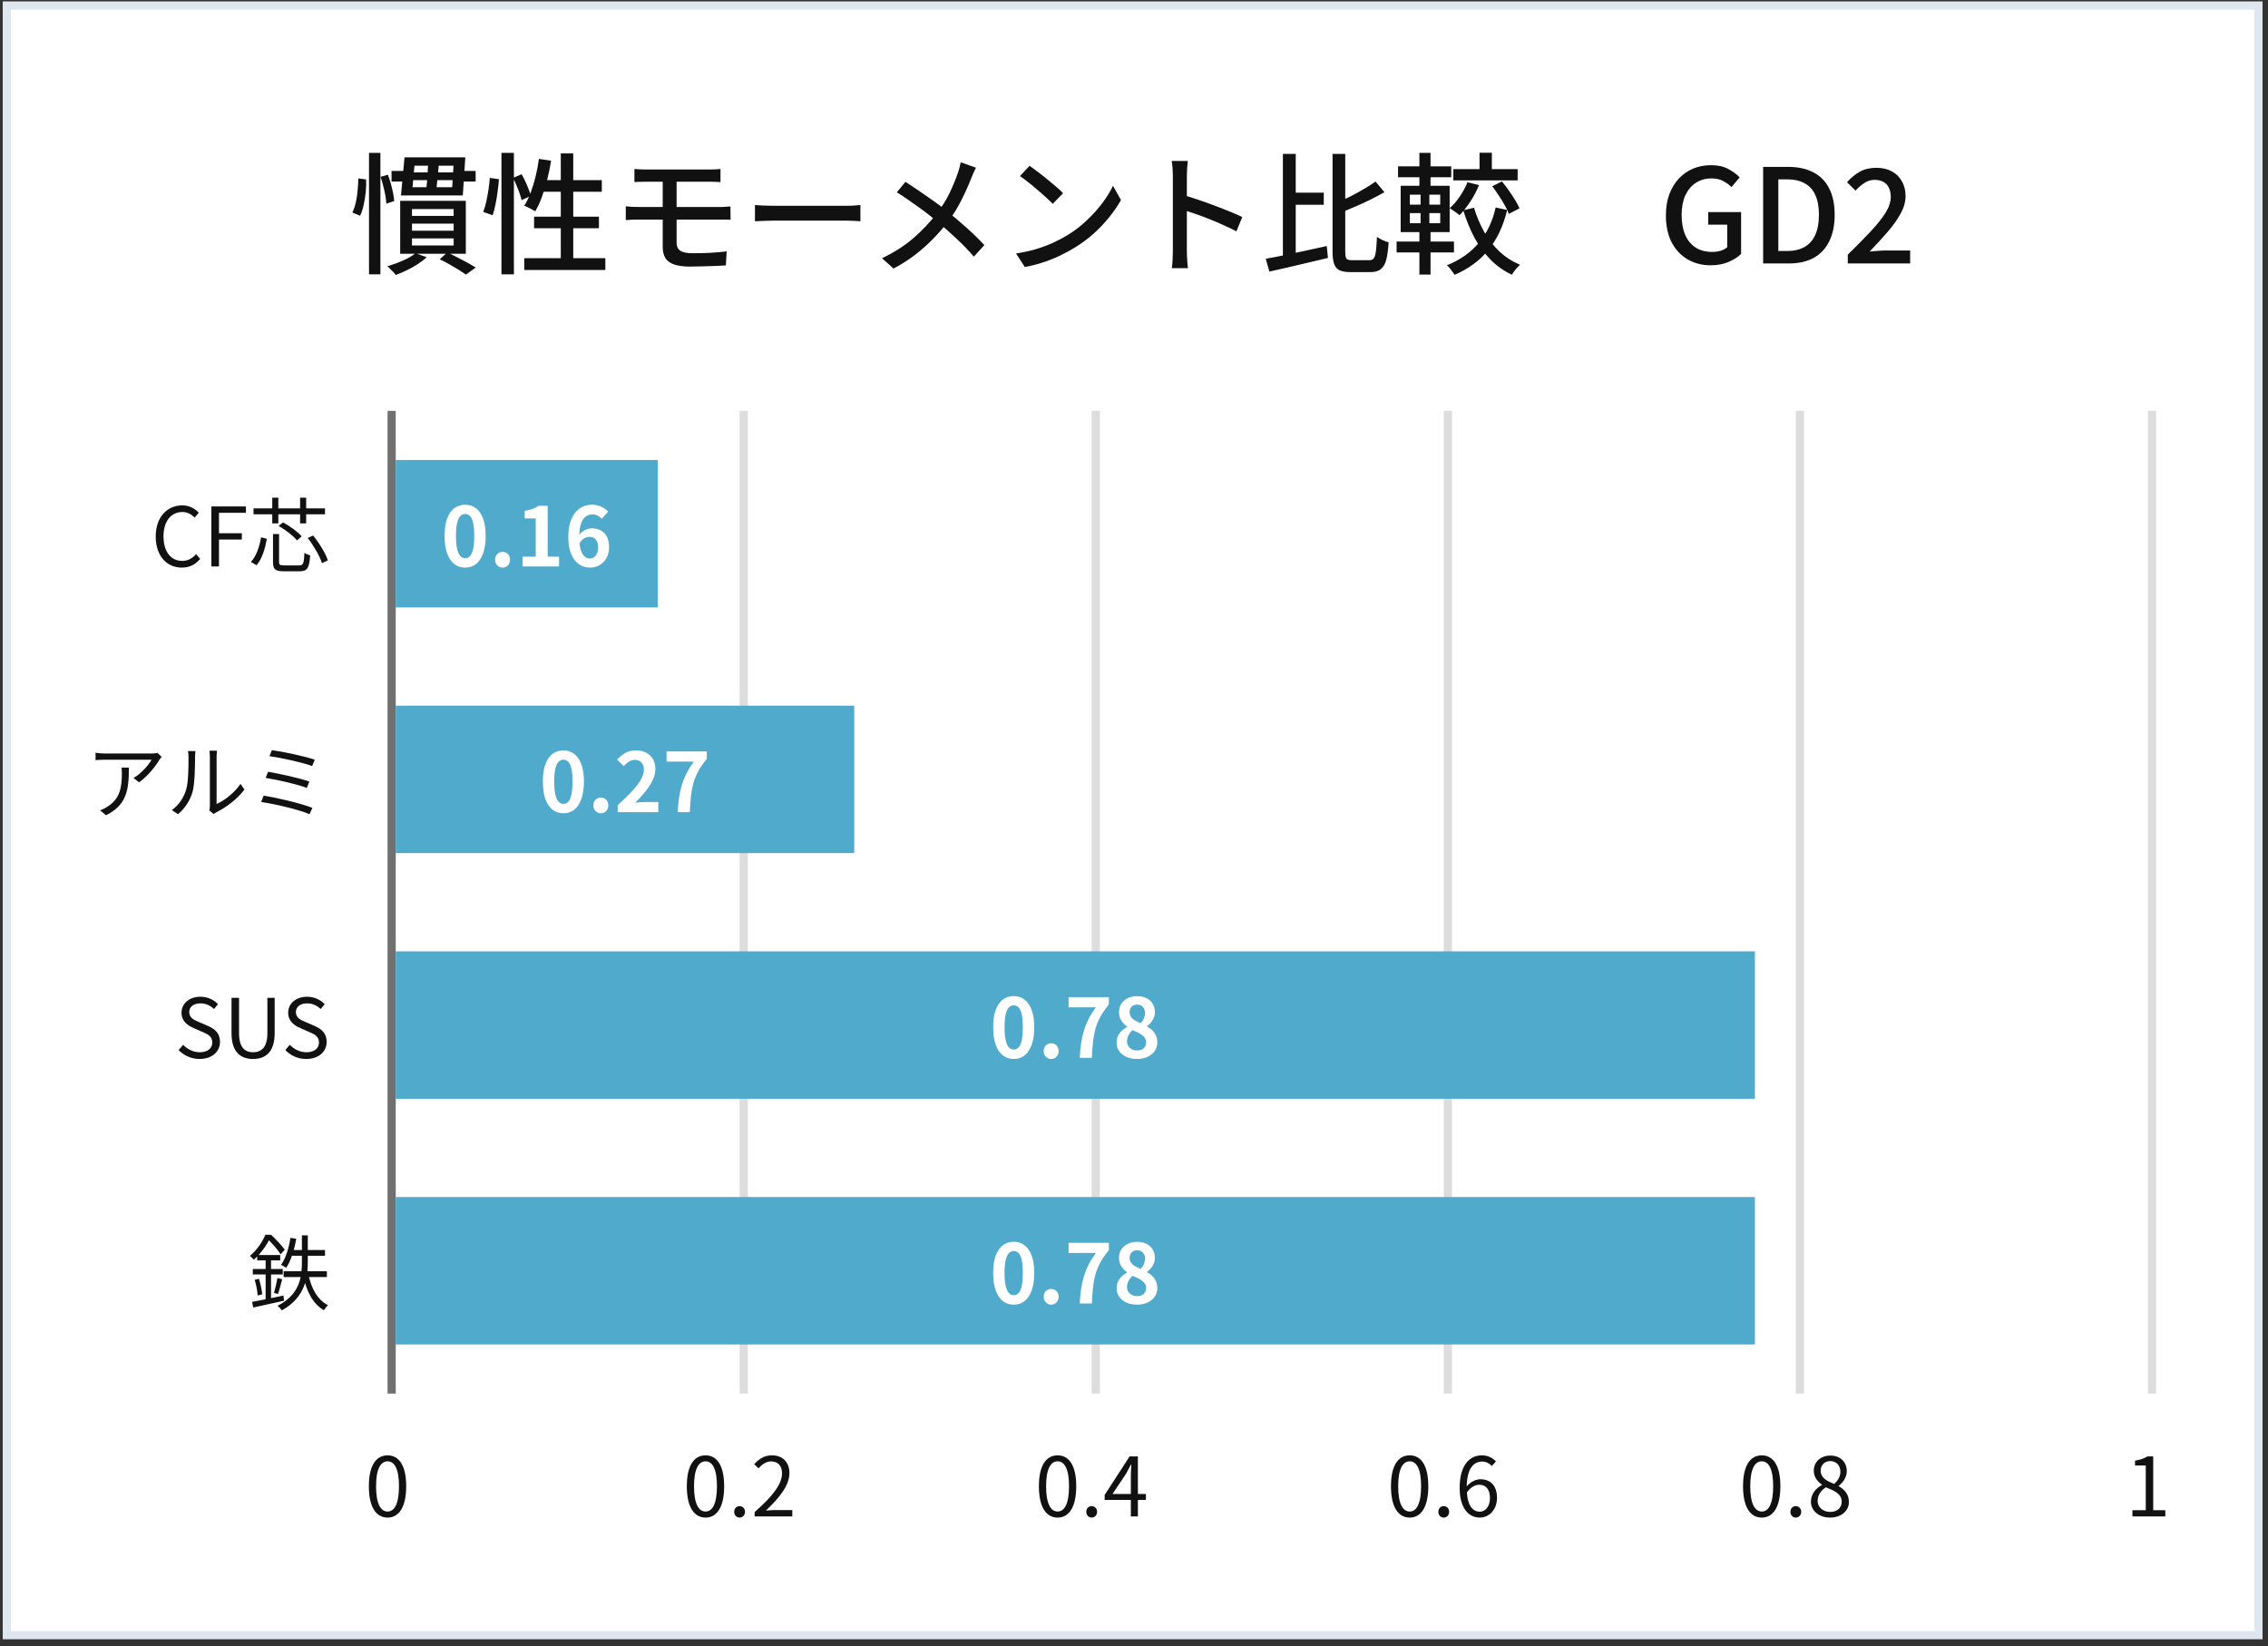 <svg width="277" height="201" viewBox="0 0 277 201" fill="none" xmlns="http://www.w3.org/2000/svg">
<rect x="0" y="0" width="277" height="201" fill="#333333" stroke="none"/>
<rect x="0.833" y="0.67" width="275" height="199" fill="white" stroke="#DEE6EF"/>
<path d="M260.44 185.17V184.41H262.07V178.95H260.76V178.36C261.42 178.25 261.89 178.08 262.28 177.84H262.98V184.41H264.46V185.17H260.44Z" fill="#111111"/>
<line x1="133.833" y1="50.17" x2="133.833" y2="170.17" stroke="#DDDDDD"/>
<path d="M215.175 185.31C213.775 185.31 212.885 184.04 212.885 181.48C212.885 178.94 213.775 177.71 215.175 177.71C216.555 177.71 217.445 178.94 217.445 181.48C217.445 184.04 216.555 185.31 215.175 185.31ZM215.175 184.57C216.005 184.57 216.565 183.64 216.565 181.48C216.565 179.35 216.005 178.44 215.175 178.44C214.335 178.44 213.765 179.35 213.765 181.48C213.765 183.64 214.335 184.57 215.175 184.57ZM219.321 185.31C218.961 185.31 218.671 185.02 218.671 184.61C218.671 184.19 218.961 183.91 219.321 183.91C219.691 183.91 219.991 184.19 219.991 184.61C219.991 185.02 219.691 185.31 219.321 185.31ZM223.515 185.31C222.165 185.31 221.175 184.49 221.175 183.36C221.175 182.37 221.855 181.69 222.525 181.33V181.29C221.985 180.92 221.525 180.36 221.525 179.59C221.525 178.48 222.395 177.74 223.545 177.74C224.795 177.74 225.555 178.54 225.555 179.66C225.555 180.44 225.015 181.09 224.575 181.43V181.48C225.215 181.85 225.815 182.41 225.815 183.41C225.815 184.48 224.885 185.31 223.515 185.31ZM224.015 181.2C224.515 180.76 224.775 180.26 224.775 179.71C224.775 178.99 224.315 178.41 223.525 178.41C222.855 178.41 222.365 178.89 222.365 179.59C222.365 180.47 223.155 180.86 224.015 181.2ZM223.535 184.62C224.375 184.62 224.935 184.11 224.935 183.38C224.935 182.4 224.035 182.03 223.005 181.61C222.405 181.99 221.995 182.57 221.995 183.27C221.995 184.05 222.655 184.62 223.535 184.62Z" fill="#111111"/>
<line x1="219.833" y1="50.17" x2="219.833" y2="170.17" stroke="#DDDDDD"/>
<path d="M172.175 185.31C170.775 185.31 169.885 184.04 169.885 181.48C169.885 178.94 170.775 177.71 172.175 177.71C173.555 177.71 174.445 178.94 174.445 181.48C174.445 184.04 173.555 185.31 172.175 185.31ZM172.175 184.57C173.005 184.57 173.565 183.64 173.565 181.48C173.565 179.35 173.005 178.44 172.175 178.44C171.335 178.44 170.765 179.35 170.765 181.48C170.765 183.64 171.335 184.57 172.175 184.57ZM176.321 185.31C175.961 185.31 175.671 185.02 175.671 184.61C175.671 184.19 175.961 183.91 176.321 183.91C176.691 183.91 176.991 184.19 176.991 184.61C176.991 185.02 176.691 185.31 176.321 185.31ZM180.735 185.31C179.325 185.31 178.275 184.1 178.275 181.68C178.275 178.81 179.565 177.71 180.985 177.71C181.745 177.71 182.305 178.03 182.705 178.46L182.195 179.02C181.915 178.68 181.465 178.47 181.025 178.47C179.995 178.47 179.135 179.28 179.135 181.68C179.135 183.56 179.705 184.59 180.735 184.59C181.435 184.59 181.975 183.92 181.975 182.93C181.975 181.93 181.535 181.3 180.655 181.3C180.185 181.3 179.595 181.58 179.105 182.31L179.075 181.58C179.525 180.99 180.205 180.63 180.795 180.63C182.035 180.63 182.835 181.39 182.835 182.93C182.835 184.35 181.865 185.31 180.735 185.31Z" fill="#111111"/>
<line x1="176.833" y1="50.17" x2="176.833" y2="170.17" stroke="#DDDDDD"/>
<path d="M129.175 185.31C127.775 185.31 126.885 184.04 126.885 181.48C126.885 178.94 127.775 177.71 129.175 177.71C130.555 177.71 131.445 178.94 131.445 181.48C131.445 184.04 130.555 185.31 129.175 185.31ZM129.175 184.57C130.005 184.57 130.565 183.64 130.565 181.48C130.565 179.35 130.005 178.44 129.175 178.44C128.335 178.44 127.765 179.35 127.765 181.48C127.765 183.64 128.335 184.57 129.175 184.57ZM133.321 185.31C132.961 185.31 132.671 185.02 132.671 184.61C132.671 184.19 132.961 183.91 133.321 183.91C133.691 183.91 133.991 184.19 133.991 184.61C133.991 185.02 133.691 185.31 133.321 185.31ZM138.115 185.17V180.18C138.115 179.81 138.145 179.22 138.175 178.84H138.125C137.945 179.2 137.745 179.57 137.545 179.93L135.875 182.43H139.955V183.15H134.915V182.55L137.965 177.84H138.975V185.17H138.115Z" fill="#111111"/>
<line x1="262.833" y1="50.17" x2="262.833" y2="170.17" stroke="#DDDDDD"/>
<path d="M86.174 185.31C84.775 185.31 83.885 184.04 83.885 181.48C83.885 178.94 84.775 177.71 86.174 177.71C87.555 177.71 88.445 178.94 88.445 181.48C88.445 184.04 87.555 185.31 86.174 185.31ZM86.174 184.57C87.004 184.57 87.564 183.64 87.564 181.48C87.564 179.35 87.004 178.44 86.174 178.44C85.335 178.44 84.764 179.35 84.764 181.48C84.764 183.64 85.335 184.57 86.174 184.57ZM90.321 185.31C89.961 185.31 89.671 185.02 89.671 184.61C89.671 184.19 89.961 183.91 90.321 183.91C90.691 183.91 90.991 184.19 90.991 184.61C90.991 185.02 90.691 185.31 90.321 185.31ZM92.165 185.17V184.64C94.465 182.63 95.515 181.16 95.515 179.91C95.515 179.07 95.085 178.45 94.175 178.45C93.575 178.45 93.055 178.82 92.645 179.3L92.115 178.79C92.715 178.14 93.355 177.71 94.285 177.71C95.595 177.71 96.415 178.56 96.415 179.87C96.415 181.34 95.265 182.83 93.535 184.46C93.925 184.42 94.365 184.39 94.735 184.39H96.765V185.17H92.165Z" fill="#111111"/>
<line x1="90.833" y1="50.17" x2="90.833" y2="170.17" stroke="#DDDDDD"/>
<path d="M47.34 185.31C45.94 185.31 45.05 184.04 45.05 181.48C45.05 178.94 45.94 177.71 47.34 177.71C48.72 177.71 49.61 178.94 49.61 181.48C49.61 184.04 48.72 185.31 47.34 185.31ZM47.34 184.57C48.17 184.57 48.73 183.64 48.73 181.48C48.73 179.35 48.17 178.44 47.34 178.44C46.5 178.44 45.93 179.35 45.93 181.48C45.93 183.64 46.5 184.57 47.34 184.57Z" fill="#111111"/>
<line x1="47.833" y1="50.17" x2="47.833" y2="170.17" stroke="#707070"/>
<rect width="166" height="18" transform="translate(48.333 146.17)" fill="#4FAACC"/>
<path d="M123.809 159.31C123.309 159.31 122.869 159.167 122.489 158.88C122.116 158.587 121.823 158.153 121.609 157.58C121.403 157 121.299 156.283 121.299 155.43C121.299 154.583 121.403 153.88 121.609 153.32C121.823 152.753 122.116 152.33 122.489 152.05C122.869 151.77 123.309 151.63 123.809 151.63C124.316 151.63 124.756 151.773 125.129 152.06C125.503 152.34 125.793 152.76 125.999 153.32C126.213 153.88 126.319 154.583 126.319 155.43C126.319 156.283 126.213 157 125.999 157.58C125.793 158.153 125.503 158.587 125.129 158.88C124.756 159.167 124.316 159.31 123.809 159.31ZM123.809 158.16C124.029 158.16 124.223 158.077 124.389 157.91C124.556 157.743 124.686 157.463 124.779 157.07C124.873 156.67 124.919 156.123 124.919 155.43C124.919 154.743 124.873 154.207 124.779 153.82C124.686 153.427 124.556 153.153 124.389 153C124.223 152.84 124.029 152.76 123.809 152.76C123.603 152.76 123.413 152.84 123.239 153C123.073 153.153 122.939 153.427 122.839 153.82C122.739 154.207 122.689 154.743 122.689 155.43C122.689 156.123 122.739 156.67 122.839 157.07C122.939 157.463 123.073 157.743 123.239 157.91C123.413 158.077 123.603 158.16 123.809 158.16ZM128.388 159.31C128.121 159.31 127.901 159.217 127.728 159.03C127.554 158.843 127.468 158.617 127.468 158.35C127.468 158.07 127.554 157.84 127.728 157.66C127.901 157.48 128.121 157.39 128.388 157.39C128.648 157.39 128.864 157.48 129.038 157.66C129.211 157.84 129.298 158.07 129.298 158.35C129.298 158.617 129.211 158.843 129.038 159.03C128.864 159.217 128.648 159.31 128.388 159.31ZM131.87 159.17C131.903 158.53 131.96 157.94 132.04 157.4C132.12 156.853 132.233 156.34 132.38 155.86C132.526 155.373 132.716 154.897 132.95 154.43C133.19 153.963 133.486 153.487 133.84 153H130.51V151.76H135.43V152.66C135.003 153.18 134.656 153.68 134.39 154.16C134.13 154.64 133.93 155.127 133.79 155.62C133.656 156.113 133.556 156.647 133.49 157.22C133.43 157.793 133.383 158.443 133.35 159.17H131.87ZM138.858 159.31C138.385 159.31 137.962 159.227 137.588 159.06C137.215 158.893 136.918 158.66 136.698 158.36C136.485 158.06 136.378 157.717 136.378 157.33C136.378 157.01 136.435 156.73 136.548 156.49C136.668 156.243 136.825 156.03 137.018 155.85C137.212 155.67 137.422 155.52 137.648 155.4V155.35C137.368 155.15 137.135 154.907 136.948 154.62C136.762 154.327 136.668 153.987 136.668 153.6C136.668 153.2 136.765 152.853 136.958 152.56C137.152 152.267 137.415 152.04 137.748 151.88C138.088 151.72 138.472 151.64 138.898 151.64C139.338 151.64 139.718 151.723 140.038 151.89C140.358 152.05 140.605 152.277 140.778 152.57C140.958 152.863 141.048 153.21 141.048 153.61C141.048 153.85 141.002 154.077 140.908 154.29C140.822 154.503 140.705 154.697 140.558 154.87C140.418 155.037 140.265 155.18 140.098 155.3V155.35C140.332 155.47 140.542 155.62 140.728 155.8C140.915 155.98 141.065 156.197 141.178 156.45C141.292 156.697 141.348 156.99 141.348 157.33C141.348 157.703 141.242 158.04 141.028 158.34C140.822 158.64 140.532 158.877 140.158 159.05C139.785 159.223 139.352 159.31 138.858 159.31ZM139.318 154.94C139.498 154.747 139.632 154.547 139.718 154.34C139.805 154.133 139.848 153.92 139.848 153.7C139.848 153.5 139.808 153.323 139.728 153.17C139.655 153.01 139.545 152.887 139.398 152.8C139.252 152.713 139.075 152.67 138.868 152.67C138.615 152.67 138.402 152.75 138.228 152.91C138.055 153.07 137.968 153.3 137.968 153.6C137.968 153.827 138.025 154.023 138.138 154.19C138.258 154.35 138.422 154.49 138.628 154.61C138.835 154.723 139.065 154.833 139.318 154.94ZM138.888 158.27C139.102 158.27 139.288 158.233 139.448 158.16C139.615 158.08 139.745 157.967 139.838 157.82C139.932 157.667 139.978 157.487 139.978 157.28C139.978 157.087 139.935 156.92 139.848 156.78C139.768 156.633 139.655 156.507 139.508 156.4C139.362 156.287 139.188 156.183 138.988 156.09C138.788 155.997 138.568 155.897 138.328 155.79C138.128 155.957 137.965 156.16 137.838 156.4C137.712 156.633 137.648 156.89 137.648 157.17C137.648 157.39 137.702 157.583 137.808 157.75C137.922 157.91 138.072 158.037 138.258 158.13C138.445 158.223 138.655 158.27 138.888 158.27Z" fill="white"/>
<path d="M34.643 155.23H39.923V155.94H34.643V155.23ZM37.663 155.61C38.013 157.32 38.783 158.73 40.063 159.38C39.893 159.52 39.663 159.8 39.553 159.99C38.203 159.2 37.423 157.68 37.033 155.74L37.663 155.61ZM35.473 151.15L36.183 151.27C35.943 152.65 35.533 153.95 34.953 154.81C34.813 154.71 34.503 154.53 34.323 154.45C34.903 153.65 35.273 152.42 35.473 151.15ZM36.873 150.85H37.593V153.97C37.593 155.92 37.343 158.38 34.423 160.01C34.323 159.85 34.083 159.59 33.903 159.45C36.763 157.99 36.873 155.72 36.873 153.96V150.85ZM35.563 152.64H39.693V153.34H35.383L35.563 152.64ZM31.413 153.25H34.223V153.9H31.413V153.25ZM30.873 154.96H34.533V155.62H30.873V154.96ZM31.103 156.28L31.623 156.15C31.823 156.76 31.983 157.53 32.023 158.05L31.463 158.19C31.453 157.67 31.293 156.89 31.103 156.28ZM30.783 158.97C31.753 158.8 33.223 158.5 34.623 158.2L34.683 158.83C33.363 159.13 31.973 159.44 30.933 159.66L30.783 158.97ZM33.883 156.06L34.463 156.21C34.293 156.82 34.123 157.54 33.953 158.01L33.463 157.87C33.613 157.38 33.793 156.59 33.883 156.06ZM32.443 153.49H33.103V158.94L32.443 159.05V153.49ZM32.413 150.78H32.803V150.94H33.023V151.13C32.633 151.9 31.983 152.96 30.993 153.83C30.883 153.68 30.663 153.46 30.523 153.36C31.433 152.6 32.073 151.58 32.413 150.78ZM32.553 150.78H33.103C33.703 151.32 34.423 152.09 34.773 152.6L34.273 153.16C33.943 152.65 33.263 151.81 32.693 151.31H32.553V150.78Z" fill="#111111"/>
<rect width="166" height="18" transform="translate(48.333 116.17)" fill="#4FAACC"/>
<path d="M123.809 129.31C123.309 129.31 122.869 129.167 122.489 128.88C122.116 128.587 121.823 128.153 121.609 127.58C121.403 127 121.299 126.283 121.299 125.43C121.299 124.583 121.403 123.88 121.609 123.32C121.823 122.753 122.116 122.33 122.489 122.05C122.869 121.77 123.309 121.63 123.809 121.63C124.316 121.63 124.756 121.773 125.129 122.06C125.503 122.34 125.793 122.76 125.999 123.32C126.213 123.88 126.319 124.583 126.319 125.43C126.319 126.283 126.213 127 125.999 127.58C125.793 128.153 125.503 128.587 125.129 128.88C124.756 129.167 124.316 129.31 123.809 129.31ZM123.809 128.16C124.029 128.16 124.223 128.077 124.389 127.91C124.556 127.743 124.686 127.463 124.779 127.07C124.873 126.67 124.919 126.123 124.919 125.43C124.919 124.743 124.873 124.207 124.779 123.82C124.686 123.427 124.556 123.153 124.389 123C124.223 122.84 124.029 122.76 123.809 122.76C123.603 122.76 123.413 122.84 123.239 123C123.073 123.153 122.939 123.427 122.839 123.82C122.739 124.207 122.689 124.743 122.689 125.43C122.689 126.123 122.739 126.67 122.839 127.07C122.939 127.463 123.073 127.743 123.239 127.91C123.413 128.077 123.603 128.16 123.809 128.16ZM128.388 129.31C128.121 129.31 127.901 129.217 127.728 129.03C127.554 128.843 127.468 128.617 127.468 128.35C127.468 128.07 127.554 127.84 127.728 127.66C127.901 127.48 128.121 127.39 128.388 127.39C128.648 127.39 128.864 127.48 129.038 127.66C129.211 127.84 129.298 128.07 129.298 128.35C129.298 128.617 129.211 128.843 129.038 129.03C128.864 129.217 128.648 129.31 128.388 129.31ZM131.87 129.17C131.903 128.53 131.96 127.94 132.04 127.4C132.12 126.853 132.233 126.34 132.38 125.86C132.526 125.373 132.716 124.897 132.95 124.43C133.19 123.963 133.486 123.487 133.84 123H130.51V121.76H135.43V122.66C135.003 123.18 134.656 123.68 134.39 124.16C134.13 124.64 133.93 125.127 133.79 125.62C133.656 126.113 133.556 126.647 133.49 127.22C133.43 127.793 133.383 128.443 133.35 129.17H131.87ZM138.858 129.31C138.385 129.31 137.962 129.227 137.588 129.06C137.215 128.893 136.918 128.66 136.698 128.36C136.485 128.06 136.378 127.717 136.378 127.33C136.378 127.01 136.435 126.73 136.548 126.49C136.668 126.243 136.825 126.03 137.018 125.85C137.212 125.67 137.422 125.52 137.648 125.4V125.35C137.368 125.15 137.135 124.907 136.948 124.62C136.762 124.327 136.668 123.987 136.668 123.6C136.668 123.2 136.765 122.853 136.958 122.56C137.152 122.267 137.415 122.04 137.748 121.88C138.088 121.72 138.472 121.64 138.898 121.64C139.338 121.64 139.718 121.723 140.038 121.89C140.358 122.05 140.605 122.277 140.778 122.57C140.958 122.863 141.048 123.21 141.048 123.61C141.048 123.85 141.002 124.077 140.908 124.29C140.822 124.503 140.705 124.697 140.558 124.87C140.418 125.037 140.265 125.18 140.098 125.3V125.35C140.332 125.47 140.542 125.62 140.728 125.8C140.915 125.98 141.065 126.197 141.178 126.45C141.292 126.697 141.348 126.99 141.348 127.33C141.348 127.703 141.242 128.04 141.028 128.34C140.822 128.64 140.532 128.877 140.158 129.05C139.785 129.223 139.352 129.31 138.858 129.31ZM139.318 124.94C139.498 124.747 139.632 124.547 139.718 124.34C139.805 124.133 139.848 123.92 139.848 123.7C139.848 123.5 139.808 123.323 139.728 123.17C139.655 123.01 139.545 122.887 139.398 122.8C139.252 122.713 139.075 122.67 138.868 122.67C138.615 122.67 138.402 122.75 138.228 122.91C138.055 123.07 137.968 123.3 137.968 123.6C137.968 123.827 138.025 124.023 138.138 124.19C138.258 124.35 138.422 124.49 138.628 124.61C138.835 124.723 139.065 124.833 139.318 124.94ZM138.888 128.27C139.102 128.27 139.288 128.233 139.448 128.16C139.615 128.08 139.745 127.967 139.838 127.82C139.932 127.667 139.978 127.487 139.978 127.28C139.978 127.087 139.935 126.92 139.848 126.78C139.768 126.633 139.655 126.507 139.508 126.4C139.362 126.287 139.188 126.183 138.988 126.09C138.788 125.997 138.568 125.897 138.328 125.79C138.128 125.957 137.965 126.16 137.838 126.4C137.712 126.633 137.648 126.89 137.648 127.17C137.648 127.39 137.702 127.583 137.808 127.75C137.922 127.91 138.072 128.037 138.258 128.13C138.445 128.223 138.655 128.27 138.888 128.27Z" fill="white"/>
<path d="M24.379 129.31C23.349 129.31 22.459 128.89 21.819 128.22L22.369 127.58C22.899 128.14 23.639 128.49 24.399 128.49C25.359 128.49 25.929 128.01 25.929 127.3C25.929 126.54 25.399 126.3 24.709 126L23.659 125.54C22.969 125.25 22.169 124.73 22.169 123.66C22.169 122.53 23.139 121.71 24.479 121.71C25.349 121.71 26.119 122.08 26.629 122.62L26.139 123.21C25.689 122.79 25.149 122.52 24.479 122.52C23.649 122.52 23.109 122.94 23.109 123.59C23.109 124.31 23.749 124.57 24.319 124.81L25.359 125.26C26.219 125.63 26.869 126.14 26.869 127.23C26.869 128.39 25.919 129.31 24.379 129.31ZM30.906 129.31C29.416 129.31 28.276 128.5 28.276 126.15V121.84H29.196V126.18C29.196 127.94 29.946 128.49 30.906 128.49C31.876 128.49 32.656 127.94 32.656 126.18V121.84H33.546V126.15C33.546 128.5 32.406 129.31 30.906 129.31ZM37.406 129.31C36.376 129.31 35.486 128.89 34.846 128.22L35.396 127.58C35.926 128.14 36.666 128.49 37.426 128.49C38.386 128.49 38.956 128.01 38.956 127.3C38.956 126.54 38.426 126.3 37.736 126L36.686 125.54C35.996 125.25 35.196 124.73 35.196 123.66C35.196 122.53 36.166 121.71 37.506 121.71C38.376 121.71 39.146 122.08 39.656 122.62L39.166 123.21C38.716 122.79 38.176 122.52 37.506 122.52C36.676 122.52 36.136 122.94 36.136 123.59C36.136 124.31 36.776 124.57 37.346 124.81L38.386 125.26C39.246 125.63 39.896 126.14 39.896 127.23C39.896 128.39 38.946 129.31 37.406 129.31Z" fill="#111111"/>
<rect width="56" height="18" transform="translate(48.333 86.17)" fill="#4FAACC"/>
<path d="M68.809 99.31C68.309 99.31 67.869 99.167 67.489 98.88C67.116 98.587 66.823 98.153 66.609 97.58C66.403 97 66.299 96.283 66.299 95.43C66.299 94.583 66.403 93.88 66.609 93.32C66.823 92.753 67.116 92.33 67.489 92.05C67.869 91.77 68.309 91.63 68.809 91.63C69.316 91.63 69.756 91.773 70.129 92.06C70.503 92.34 70.793 92.76 70.999 93.32C71.213 93.88 71.319 94.583 71.319 95.43C71.319 96.283 71.213 97 70.999 97.58C70.793 98.153 70.503 98.587 70.129 98.88C69.756 99.167 69.316 99.31 68.809 99.31ZM68.809 98.16C69.029 98.16 69.223 98.077 69.389 97.91C69.556 97.743 69.686 97.463 69.779 97.07C69.873 96.67 69.919 96.123 69.919 95.43C69.919 94.743 69.873 94.207 69.779 93.82C69.686 93.427 69.556 93.153 69.389 93C69.223 92.84 69.029 92.76 68.809 92.76C68.603 92.76 68.413 92.84 68.239 93C68.073 93.153 67.939 93.427 67.839 93.82C67.739 94.207 67.689 94.743 67.689 95.43C67.689 96.123 67.739 96.67 67.839 97.07C67.939 97.463 68.073 97.743 68.239 97.91C68.413 98.077 68.603 98.16 68.809 98.16ZM73.388 99.31C73.121 99.31 72.901 99.217 72.728 99.03C72.555 98.843 72.468 98.617 72.468 98.35C72.468 98.07 72.555 97.84 72.728 97.66C72.901 97.48 73.121 97.39 73.388 97.39C73.648 97.39 73.865 97.48 74.038 97.66C74.211 97.84 74.298 98.07 74.298 98.35C74.298 98.617 74.211 98.843 74.038 99.03C73.865 99.217 73.648 99.31 73.388 99.31ZM75.44 99.17V98.32C76.113 97.72 76.686 97.163 77.16 96.65C77.64 96.137 78.006 95.66 78.26 95.22C78.513 94.773 78.64 94.36 78.64 93.98C78.64 93.74 78.596 93.53 78.51 93.35C78.423 93.17 78.296 93.033 78.13 92.94C77.97 92.84 77.77 92.79 77.53 92.79C77.263 92.79 77.016 92.867 76.79 93.02C76.57 93.167 76.366 93.343 76.18 93.55L75.36 92.76C75.706 92.387 76.06 92.107 76.42 91.92C76.786 91.727 77.22 91.63 77.72 91.63C78.186 91.63 78.593 91.727 78.94 91.92C79.293 92.107 79.566 92.37 79.76 92.71C79.953 93.05 80.05 93.45 80.05 93.91C80.05 94.357 79.936 94.813 79.71 95.28C79.49 95.74 79.193 96.2 78.82 96.66C78.446 97.12 78.033 97.573 77.58 98.02C77.773 97.993 77.98 97.973 78.2 97.96C78.426 97.94 78.626 97.93 78.8 97.93H80.4V99.17H75.44ZM82.768 99.17C82.802 98.53 82.858 97.94 82.938 97.4C83.018 96.853 83.132 96.34 83.278 95.86C83.425 95.373 83.615 94.897 83.848 94.43C84.088 93.963 84.385 93.487 84.738 93H81.408V91.76H86.328V92.66C85.901 93.18 85.555 93.68 85.288 94.16C85.028 94.64 84.828 95.127 84.688 95.62C84.555 96.113 84.455 96.647 84.388 97.22C84.328 97.793 84.281 98.443 84.248 99.17H82.768Z" fill="white"/>
<path d="M19.741 92.42C19.661 92.51 19.541 92.66 19.471 92.77C19.071 93.45 18.121 94.74 16.981 95.53L16.311 95C17.241 94.47 18.181 93.39 18.501 92.77C17.801 92.77 13.281 92.77 12.801 92.77C12.431 92.77 12.061 92.79 11.671 92.82V91.92C12.021 91.97 12.431 92.01 12.801 92.01C13.281 92.01 17.951 92.01 18.551 92.01C18.741 92.01 19.101 91.98 19.241 91.94L19.741 92.42ZM15.741 93.73C15.741 96.44 15.501 98.27 12.951 99.55L12.221 98.95C12.491 98.86 12.841 98.69 13.121 98.5C14.661 97.55 14.881 96.13 14.881 94.46C14.881 94.22 14.881 94 14.841 93.73H15.741ZM25.563 98.96C25.603 98.81 25.633 98.6 25.633 98.4C25.633 97.94 25.633 93.04 25.633 92.41C25.633 92.03 25.583 91.75 25.583 91.67H26.503C26.493 91.75 26.453 92.04 26.453 92.42C26.453 93.04 26.453 97.88 26.453 98.18C27.383 97.76 28.613 96.85 29.373 95.72L29.853 96.41C28.983 97.58 27.603 98.6 26.443 99.18C26.273 99.26 26.173 99.35 26.093 99.4L25.563 98.96ZM20.983 98.92C21.833 98.32 22.423 97.43 22.723 96.46C23.023 95.54 23.023 93.55 23.023 92.43C23.023 92.14 23.003 91.92 22.953 91.71H23.873C23.863 91.82 23.823 92.13 23.823 92.42C23.823 93.53 23.793 95.68 23.523 96.68C23.223 97.75 22.583 98.72 21.743 99.42L20.983 98.92ZM33.203 91.6C34.503 91.77 37.183 92.33 38.443 92.77L38.123 93.54C36.913 93.09 34.293 92.52 32.913 92.34L33.203 91.6ZM32.743 94.24C34.113 94.48 36.543 94.99 37.783 95.44L37.473 96.21C36.313 95.76 33.863 95.21 32.443 94.99L32.743 94.24ZM32.203 97.15C33.873 97.42 36.783 98.1 38.153 98.65L37.803 99.42C36.483 98.84 33.503 98.17 31.893 97.92L32.203 97.15Z" fill="#111111"/>
<rect width="32" height="18" transform="translate(48.333 56.17)" fill="#4FAACC"/>
<path d="M56.809 69.31C56.309 69.31 55.869 69.167 55.489 68.88C55.116 68.587 54.823 68.153 54.609 67.58C54.403 67 54.299 66.283 54.299 65.43C54.299 64.583 54.403 63.88 54.609 63.32C54.823 62.753 55.116 62.33 55.489 62.05C55.869 61.77 56.309 61.63 56.809 61.63C57.316 61.63 57.756 61.773 58.129 62.06C58.503 62.34 58.793 62.76 58.999 63.32C59.213 63.88 59.319 64.583 59.319 65.43C59.319 66.283 59.213 67 58.999 67.58C58.793 68.153 58.503 68.587 58.129 68.88C57.756 69.167 57.316 69.31 56.809 69.31ZM56.809 68.16C57.029 68.16 57.223 68.077 57.389 67.91C57.556 67.743 57.686 67.463 57.779 67.07C57.873 66.67 57.919 66.123 57.919 65.43C57.919 64.743 57.873 64.207 57.779 63.82C57.686 63.427 57.556 63.153 57.389 63C57.223 62.84 57.029 62.76 56.809 62.76C56.603 62.76 56.413 62.84 56.239 63C56.073 63.153 55.939 63.427 55.839 63.82C55.739 64.207 55.689 64.743 55.689 65.43C55.689 66.123 55.739 66.67 55.839 67.07C55.939 67.463 56.073 67.743 56.239 67.91C56.413 68.077 56.603 68.16 56.809 68.16ZM61.388 69.31C61.121 69.31 60.901 69.217 60.728 69.03C60.554 68.843 60.468 68.617 60.468 68.35C60.468 68.07 60.554 67.84 60.728 67.66C60.901 67.48 61.121 67.39 61.388 67.39C61.648 67.39 61.864 67.48 62.038 67.66C62.211 67.84 62.298 68.07 62.298 68.35C62.298 68.617 62.211 68.843 62.038 69.03C61.864 69.217 61.648 69.31 61.388 69.31ZM63.83 69.17V67.97H65.43V63.3H64.08V62.38C64.453 62.313 64.773 62.233 65.04 62.14C65.313 62.04 65.566 61.913 65.8 61.76H66.89V67.97H68.28V69.17H63.83ZM72.068 69.31C71.722 69.31 71.385 69.237 71.058 69.09C70.738 68.943 70.455 68.72 70.208 68.42C69.962 68.113 69.765 67.727 69.618 67.26C69.478 66.787 69.408 66.223 69.408 65.57C69.408 64.883 69.485 64.29 69.638 63.79C69.798 63.29 70.011 62.883 70.278 62.57C70.545 62.25 70.848 62.013 71.188 61.86C71.535 61.707 71.898 61.63 72.278 61.63C72.731 61.63 73.121 61.713 73.448 61.88C73.781 62.04 74.058 62.237 74.278 62.47L73.498 63.35C73.371 63.203 73.205 63.077 72.998 62.97C72.791 62.863 72.582 62.81 72.368 62.81C72.068 62.81 71.795 62.897 71.548 63.07C71.308 63.243 71.115 63.53 70.968 63.93C70.822 64.33 70.748 64.877 70.748 65.57C70.748 66.21 70.805 66.723 70.918 67.11C71.038 67.49 71.195 67.767 71.388 67.94C71.582 68.113 71.798 68.2 72.038 68.2C72.225 68.2 72.391 68.15 72.538 68.05C72.692 67.943 72.815 67.79 72.908 67.59C73.001 67.383 73.048 67.13 73.048 66.83C73.048 66.537 73.001 66.297 72.908 66.11C72.822 65.923 72.698 65.783 72.538 65.69C72.385 65.597 72.201 65.55 71.988 65.55C71.788 65.55 71.578 65.613 71.358 65.74C71.138 65.86 70.935 66.073 70.748 66.38L70.678 65.39C70.811 65.203 70.968 65.043 71.148 64.91C71.335 64.777 71.525 64.677 71.718 64.61C71.918 64.543 72.098 64.51 72.258 64.51C72.671 64.51 73.038 64.593 73.358 64.76C73.685 64.927 73.938 65.18 74.118 65.52C74.298 65.86 74.388 66.297 74.388 66.83C74.388 67.337 74.281 67.777 74.068 68.15C73.862 68.517 73.582 68.803 73.228 69.01C72.875 69.21 72.488 69.31 72.068 69.31Z" fill="white"/>
<path d="M22.209 69.31C20.378 69.31 19.018 67.89 19.018 65.51C19.018 63.15 20.409 61.71 22.268 61.71C23.159 61.71 23.849 62.14 24.279 62.61L23.768 63.21C23.389 62.8 22.898 62.52 22.279 62.52C20.889 62.52 19.968 63.66 19.968 65.49C19.968 67.34 20.849 68.49 22.248 68.49C22.939 68.49 23.479 68.19 23.948 67.67L24.448 68.25C23.869 68.93 23.159 69.31 22.209 69.31ZM25.815 69.17V61.84H30.035V62.62H26.745V65.11H29.535V65.88H26.745V69.17H25.815ZM30.963 62.08H39.693V62.8H30.963V62.08ZM33.253 60.77H33.993V63.91H33.253V60.77ZM36.653 60.77H37.393V63.91H36.653V60.77ZM33.343 65.21H34.083V68.62C34.083 68.97 34.183 69.04 34.723 69.04C34.973 69.04 36.213 69.04 36.533 69.04C37.033 69.04 37.123 68.82 37.183 67.5C37.343 67.63 37.663 67.76 37.883 67.81C37.773 69.36 37.553 69.76 36.583 69.76C36.353 69.76 34.883 69.76 34.673 69.76C33.613 69.76 33.343 69.52 33.343 68.62V65.21ZM34.033 64.22L34.563 63.79C35.393 64.23 36.373 64.94 36.843 65.49L36.273 65.99C35.833 65.44 34.873 64.7 34.033 64.22ZM37.583 65.69L38.243 65.39C38.993 66.31 39.763 67.57 40.043 68.42L39.323 68.77C39.073 67.93 38.323 66.64 37.583 65.69ZM31.883 65.61L32.593 65.79C32.383 66.94 32.033 68.23 31.323 69.02L30.643 68.61C31.333 67.89 31.703 66.7 31.883 65.61Z" fill="#111111"/>
<path d="M50.317 27.306V28.17H55.405V27.306H50.317ZM50.317 29.114V29.978H55.405V29.114H50.317ZM50.317 25.53V26.362H55.405V25.53H50.317ZM48.877 24.522H56.893V30.986H48.877V24.522ZM53.709 31.658L54.637 30.826C55.053 31.018 55.475 31.226 55.901 31.45C56.328 31.663 56.733 31.877 57.117 32.09C57.501 32.303 57.832 32.495 58.109 32.666L56.909 33.53C56.664 33.359 56.365 33.162 56.013 32.938C55.661 32.725 55.288 32.506 54.893 32.282C54.499 32.058 54.104 31.85 53.709 31.658ZM50.621 20.234L50.381 22.858H55.229L55.389 20.234H50.621ZM49.405 19.21H56.829L56.525 23.866H48.973L49.405 19.21ZM52.301 19.754H53.597C53.587 20.138 53.56 20.543 53.517 20.97C53.475 21.386 53.432 21.791 53.389 22.186C53.357 22.581 53.325 22.933 53.293 23.242H52.029C52.083 22.922 52.125 22.565 52.157 22.17C52.189 21.765 52.216 21.354 52.237 20.938C52.269 20.522 52.291 20.127 52.301 19.754ZM50.749 30.922L52.109 31.402C51.811 31.69 51.448 31.973 51.021 32.25C50.595 32.527 50.147 32.778 49.677 33.002C49.219 33.226 48.771 33.418 48.333 33.578C48.269 33.482 48.173 33.365 48.045 33.226C47.917 33.098 47.784 32.965 47.645 32.826C47.517 32.687 47.405 32.581 47.309 32.506C47.949 32.325 48.584 32.095 49.213 31.818C49.853 31.541 50.365 31.242 50.749 30.922ZM47.821 20.874H49.997V21.05H55.773V20.874H58.093V22.17H55.773V21.994H49.997V22.17H47.821V20.874ZM45.069 18.666H46.461V33.498H45.069V18.666ZM43.757 21.786L44.717 21.914C44.739 22.405 44.723 22.922 44.669 23.466C44.616 23.999 44.531 24.522 44.413 25.034C44.307 25.535 44.163 25.973 43.981 26.346L43.037 25.946C43.208 25.605 43.347 25.199 43.453 24.73C43.56 24.261 43.635 23.77 43.677 23.258C43.731 22.746 43.757 22.255 43.757 21.786ZM46.477 21.594L47.373 21.338C47.512 21.69 47.635 22.063 47.741 22.458C47.848 22.853 47.939 23.231 48.013 23.594C48.088 23.957 48.131 24.277 48.141 24.554L47.181 24.874C47.171 24.597 47.133 24.271 47.069 23.898C47.005 23.514 46.92 23.125 46.813 22.73C46.717 22.325 46.605 21.946 46.477 21.594ZM61.245 18.666H62.765V33.498H61.245V18.666ZM59.821 21.722L60.941 21.882C60.909 22.319 60.856 22.805 60.781 23.338C60.717 23.871 60.632 24.394 60.525 24.906C60.429 25.418 60.312 25.877 60.173 26.282L59.021 25.882C59.16 25.519 59.283 25.098 59.389 24.618C59.496 24.138 59.587 23.647 59.661 23.146C59.736 22.634 59.789 22.159 59.821 21.722ZM62.669 21.722L63.709 21.274C63.944 21.69 64.168 22.149 64.381 22.65C64.595 23.151 64.744 23.573 64.829 23.914L63.709 24.442C63.656 24.207 63.576 23.935 63.469 23.626C63.363 23.317 63.235 22.991 63.085 22.65C62.947 22.309 62.808 21.999 62.669 21.722ZM65.821 19.402L67.309 19.626C67.181 20.415 67.021 21.189 66.829 21.946C66.637 22.703 66.419 23.413 66.173 24.074C65.939 24.725 65.672 25.301 65.373 25.802C65.277 25.738 65.144 25.663 64.973 25.578C64.813 25.482 64.648 25.397 64.477 25.322C64.307 25.237 64.157 25.167 64.029 25.114C64.328 24.655 64.589 24.122 64.813 23.514C65.048 22.895 65.251 22.234 65.421 21.53C65.592 20.826 65.725 20.117 65.821 19.402ZM66.077 21.994H73.501V23.418H65.629L66.077 21.994ZM68.493 18.73H70.013V32.346H68.493V18.73ZM65.229 26.458H73.149V27.866H65.229V26.458ZM64.029 31.53H73.933V32.97H64.029V31.53ZM77.485 20.634C77.709 20.645 77.944 20.661 78.189 20.682C78.435 20.693 78.696 20.698 78.973 20.698C79.187 20.698 79.485 20.698 79.869 20.698C80.264 20.698 80.712 20.698 81.213 20.698C81.715 20.698 82.237 20.698 82.781 20.698C83.325 20.698 83.848 20.698 84.349 20.698C84.861 20.698 85.315 20.698 85.709 20.698C86.104 20.698 86.408 20.698 86.621 20.698C86.888 20.698 87.139 20.693 87.373 20.682C87.608 20.671 87.816 20.655 87.997 20.634V22.234C87.795 22.223 87.587 22.213 87.373 22.202C87.16 22.191 86.909 22.186 86.621 22.186C86.408 22.186 86.093 22.186 85.677 22.186C85.261 22.186 84.787 22.186 84.253 22.186C83.72 22.186 83.171 22.186 82.605 22.186C82.051 22.186 81.523 22.186 81.021 22.186C80.52 22.186 80.088 22.186 79.725 22.186C79.363 22.186 79.112 22.186 78.973 22.186C78.696 22.186 78.435 22.191 78.189 22.202C77.944 22.202 77.709 22.213 77.485 22.234V20.634ZM82.637 25.994C82.637 26.239 82.637 26.543 82.637 26.906C82.637 27.258 82.637 27.621 82.637 27.994C82.637 28.367 82.637 28.709 82.637 29.018C82.637 29.317 82.637 29.535 82.637 29.674C82.637 30.09 82.787 30.405 83.085 30.618C83.395 30.821 83.896 30.922 84.589 30.922C85.325 30.922 86.035 30.906 86.717 30.874C87.411 30.831 88.088 30.773 88.749 30.698L88.653 32.41C88.259 32.431 87.821 32.453 87.341 32.474C86.872 32.495 86.376 32.511 85.853 32.522C85.341 32.543 84.829 32.554 84.317 32.554C83.443 32.554 82.755 32.458 82.253 32.266C81.763 32.074 81.421 31.802 81.229 31.45C81.037 31.087 80.941 30.666 80.941 30.186C80.941 29.909 80.941 29.589 80.941 29.226C80.941 28.853 80.941 28.469 80.941 28.074C80.941 27.669 80.941 27.285 80.941 26.922C80.941 26.549 80.941 26.218 80.941 25.93C80.941 25.802 80.941 25.599 80.941 25.322C80.941 25.034 80.941 24.714 80.941 24.362C80.941 24.01 80.941 23.658 80.941 23.306C80.941 22.954 80.941 22.639 80.941 22.362C80.941 22.085 80.941 21.887 80.941 21.77H82.637C82.637 21.898 82.637 22.111 82.637 22.41C82.637 22.698 82.637 23.034 82.637 23.418C82.637 23.791 82.637 24.165 82.637 24.538C82.637 24.911 82.637 25.231 82.637 25.498C82.637 25.765 82.637 25.93 82.637 25.994ZM76.429 25.194C76.653 25.215 76.92 25.237 77.229 25.258C77.539 25.269 77.811 25.274 78.045 25.274C78.227 25.274 78.52 25.274 78.925 25.274C79.331 25.274 79.805 25.274 80.349 25.274C80.904 25.274 81.485 25.274 82.093 25.274C82.712 25.274 83.32 25.274 83.917 25.274C84.525 25.274 85.096 25.274 85.629 25.274C86.163 25.274 86.616 25.274 86.989 25.274C87.373 25.274 87.64 25.274 87.789 25.274C87.907 25.274 88.051 25.274 88.221 25.274C88.392 25.263 88.568 25.253 88.749 25.242C88.931 25.231 89.085 25.221 89.213 25.21L89.229 26.842C89.027 26.821 88.787 26.81 88.509 26.81C88.232 26.81 88.003 26.81 87.821 26.81C87.661 26.81 87.389 26.81 87.005 26.81C86.632 26.81 86.173 26.81 85.629 26.81C85.096 26.81 84.525 26.81 83.917 26.81C83.309 26.81 82.696 26.81 82.077 26.81C81.459 26.81 80.877 26.81 80.333 26.81C79.8 26.81 79.331 26.81 78.925 26.81C78.52 26.81 78.227 26.81 78.045 26.81C77.832 26.81 77.565 26.815 77.245 26.826C76.936 26.837 76.664 26.853 76.429 26.874V25.194ZM92.205 25.034C92.387 25.045 92.605 25.061 92.861 25.082C93.128 25.093 93.411 25.103 93.709 25.114C94.019 25.125 94.312 25.13 94.589 25.13C94.803 25.13 95.096 25.13 95.469 25.13C95.843 25.13 96.264 25.13 96.733 25.13C97.213 25.13 97.715 25.13 98.237 25.13C98.76 25.13 99.277 25.13 99.789 25.13C100.312 25.13 100.803 25.13 101.261 25.13C101.72 25.13 102.125 25.13 102.477 25.13C102.829 25.13 103.101 25.13 103.293 25.13C103.677 25.13 104.024 25.119 104.333 25.098C104.643 25.066 104.893 25.045 105.085 25.034V27.018C104.904 27.007 104.648 26.991 104.317 26.97C103.987 26.949 103.645 26.938 103.293 26.938C103.112 26.938 102.84 26.938 102.477 26.938C102.125 26.938 101.72 26.938 101.261 26.938C100.803 26.938 100.312 26.938 99.789 26.938C99.277 26.938 98.76 26.938 98.237 26.938C97.715 26.938 97.213 26.938 96.733 26.938C96.264 26.938 95.843 26.938 95.469 26.938C95.096 26.938 94.803 26.938 94.589 26.938C94.152 26.938 93.715 26.949 93.277 26.97C92.84 26.981 92.483 26.997 92.205 27.018V25.034ZM119.197 20.474C119.111 20.634 119.01 20.847 118.893 21.114C118.775 21.37 118.685 21.589 118.621 21.77C118.418 22.293 118.173 22.863 117.885 23.482C117.607 24.101 117.287 24.725 116.925 25.354C116.573 25.973 116.173 26.565 115.725 27.13C115.234 27.781 114.669 28.437 114.029 29.098C113.389 29.759 112.669 30.405 111.869 31.034C111.069 31.663 110.157 32.25 109.133 32.794L107.725 31.53C109.207 30.826 110.477 30.015 111.533 29.098C112.599 28.181 113.543 27.189 114.365 26.122C115.026 25.279 115.559 24.437 115.965 23.594C116.37 22.741 116.711 21.919 116.989 21.13C117.053 20.949 117.117 20.735 117.181 20.49C117.245 20.234 117.298 20.01 117.341 19.818L119.197 20.474ZM110.589 22.202C110.994 22.458 111.421 22.741 111.869 23.05C112.327 23.359 112.786 23.674 113.245 23.994C113.714 24.314 114.157 24.629 114.573 24.938C114.989 25.247 115.351 25.53 115.661 25.786C116.493 26.447 117.298 27.13 118.077 27.834C118.866 28.538 119.581 29.237 120.221 29.93L118.941 31.338C118.258 30.549 117.554 29.818 116.829 29.146C116.114 28.474 115.351 27.797 114.541 27.114C114.253 26.869 113.917 26.597 113.533 26.298C113.159 25.999 112.749 25.69 112.301 25.37C111.863 25.05 111.41 24.73 110.941 24.41C110.471 24.079 110.002 23.77 109.533 23.482L110.589 22.202ZM125.741 20.25C126.029 20.442 126.359 20.682 126.733 20.97C127.106 21.247 127.485 21.546 127.869 21.866C128.263 22.186 128.637 22.495 128.989 22.794C129.341 23.093 129.623 23.359 129.837 23.594L128.573 24.89C128.37 24.677 128.103 24.421 127.773 24.122C127.442 23.813 127.085 23.498 126.701 23.178C126.327 22.847 125.954 22.538 125.581 22.25C125.207 21.951 124.871 21.701 124.573 21.498L125.741 20.25ZM124.093 30.954C124.989 30.815 125.815 30.634 126.573 30.41C127.33 30.175 128.023 29.914 128.653 29.626C129.293 29.327 129.869 29.023 130.381 28.714C131.234 28.191 132.018 27.589 132.733 26.906C133.458 26.223 134.093 25.519 134.637 24.794C135.181 24.069 135.613 23.365 135.933 22.682L136.909 24.426C136.525 25.119 136.05 25.813 135.485 26.506C134.93 27.199 134.301 27.866 133.597 28.506C132.893 29.135 132.125 29.706 131.293 30.218C130.759 30.549 130.173 30.869 129.533 31.178C128.903 31.487 128.221 31.765 127.485 32.01C126.759 32.255 125.986 32.453 125.165 32.602L124.093 30.954ZM143.245 30.698C143.245 30.527 143.245 30.218 143.245 29.77C143.245 29.311 143.245 28.773 143.245 28.154C143.245 27.525 143.245 26.874 143.245 26.202C143.245 25.519 143.245 24.858 143.245 24.218C143.245 23.578 143.245 23.013 143.245 22.522C143.245 22.031 143.245 21.674 143.245 21.45C143.245 21.194 143.234 20.901 143.213 20.57C143.191 20.229 143.154 19.925 143.101 19.658H145.069C145.047 19.914 145.021 20.207 144.989 20.538C144.967 20.869 144.957 21.173 144.957 21.45C144.957 21.813 144.957 22.271 144.957 22.826C144.957 23.37 144.957 23.962 144.957 24.602C144.957 25.242 144.957 25.887 144.957 26.538C144.957 27.189 144.957 27.802 144.957 28.378C144.957 28.943 144.957 29.434 144.957 29.85C144.957 30.266 144.957 30.549 144.957 30.698C144.957 30.869 144.962 31.077 144.973 31.322C144.983 31.567 144.999 31.818 145.021 32.074C145.042 32.319 145.063 32.543 145.085 32.746H143.117C143.159 32.469 143.191 32.138 143.213 31.754C143.234 31.359 143.245 31.007 143.245 30.698ZM144.589 23.834C145.111 23.983 145.698 24.17 146.349 24.394C146.999 24.607 147.655 24.842 148.317 25.098C148.978 25.343 149.607 25.589 150.205 25.834C150.802 26.079 151.309 26.303 151.725 26.506L151.005 28.25C150.557 28.005 150.05 27.759 149.485 27.514C148.93 27.258 148.359 27.013 147.773 26.778C147.186 26.543 146.615 26.33 146.061 26.138C145.517 25.946 145.026 25.781 144.589 25.642V23.834ZM157.581 23.53H161.677V25.002H157.581V23.53ZM156.685 18.794H158.253V31.802L156.685 32.17V18.794ZM154.589 31.594C155.229 31.487 155.954 31.349 156.765 31.178C157.586 31.007 158.445 30.826 159.341 30.634C160.247 30.431 161.149 30.234 162.045 30.042L162.189 31.498C161.357 31.69 160.519 31.887 159.677 32.09C158.834 32.293 158.018 32.485 157.229 32.666C156.439 32.847 155.709 33.013 155.037 33.162L154.589 31.594ZM167.997 22.17L169.085 23.466C168.573 23.765 168.013 24.063 167.405 24.362C166.807 24.661 166.194 24.943 165.565 25.21C164.935 25.477 164.327 25.733 163.741 25.978C163.687 25.797 163.607 25.589 163.501 25.354C163.405 25.119 163.303 24.922 163.197 24.762C163.773 24.527 164.354 24.266 164.941 23.978C165.527 23.679 166.082 23.375 166.605 23.066C167.138 22.757 167.602 22.458 167.997 22.17ZM162.749 18.794H164.301V30.714C164.301 31.162 164.349 31.45 164.445 31.578C164.541 31.706 164.765 31.77 165.117 31.77C165.191 31.77 165.325 31.77 165.517 31.77C165.719 31.77 165.938 31.77 166.173 31.77C166.407 31.77 166.626 31.77 166.829 31.77C167.031 31.77 167.181 31.77 167.277 31.77C167.511 31.77 167.682 31.69 167.789 31.53C167.906 31.37 167.991 31.087 168.045 30.682C168.098 30.266 168.141 29.679 168.173 28.922C168.365 29.061 168.594 29.194 168.861 29.322C169.127 29.439 169.373 29.53 169.597 29.594C169.543 30.479 169.447 31.189 169.309 31.722C169.17 32.245 168.951 32.623 168.653 32.858C168.354 33.103 167.938 33.226 167.405 33.226C167.33 33.226 167.207 33.226 167.037 33.226C166.877 33.226 166.69 33.226 166.477 33.226C166.263 33.226 166.05 33.226 165.837 33.226C165.623 33.226 165.437 33.226 165.277 33.226C165.117 33.226 164.999 33.226 164.925 33.226C164.359 33.226 163.917 33.151 163.597 33.002C163.287 32.853 163.069 32.591 162.941 32.218C162.813 31.855 162.749 31.349 162.749 30.698V18.794ZM180.701 18.65H182.205V21.29H180.701V18.65ZM182.253 22.746L183.437 22.154C183.714 22.485 183.991 22.847 184.269 23.242C184.546 23.637 184.802 24.026 185.037 24.41C185.271 24.794 185.453 25.135 185.581 25.434L184.285 26.122C184.178 25.813 184.013 25.466 183.789 25.082C183.575 24.687 183.33 24.287 183.053 23.882C182.786 23.466 182.519 23.087 182.253 22.746ZM179.229 22.25L180.637 22.602C180.359 23.295 180.002 23.973 179.565 24.634C179.138 25.285 178.701 25.834 178.253 26.282C178.167 26.197 178.05 26.101 177.901 25.994C177.751 25.887 177.602 25.781 177.453 25.674C177.303 25.567 177.17 25.482 177.053 25.418C177.511 25.023 177.927 24.543 178.301 23.978C178.685 23.413 178.994 22.837 179.229 22.25ZM177.501 20.65H185.357V22.026H177.501V20.65ZM180.029 25.37C180.338 26.405 180.749 27.381 181.261 28.298C181.783 29.215 182.407 30.021 183.133 30.714C183.869 31.397 184.706 31.935 185.645 32.33C185.538 32.426 185.421 32.543 185.293 32.682C185.165 32.831 185.042 32.981 184.925 33.13C184.818 33.279 184.727 33.418 184.653 33.546C183.671 33.087 182.802 32.474 182.045 31.706C181.287 30.927 180.631 30.031 180.077 29.018C179.533 27.994 179.079 26.879 178.717 25.674L180.029 25.37ZM182.669 25.338L184.077 25.642C183.618 27.551 182.866 29.162 181.821 30.474C180.786 31.775 179.399 32.805 177.661 33.562C177.597 33.455 177.506 33.327 177.389 33.178C177.282 33.029 177.17 32.879 177.053 32.73C176.935 32.591 176.823 32.479 176.717 32.394C178.338 31.743 179.639 30.826 180.621 29.642C181.613 28.458 182.295 27.023 182.669 25.338ZM170.749 20.314H177.245V21.642H170.749V20.314ZM170.573 29.498H177.581V30.826H170.573V29.498ZM173.357 18.666H174.717V23.178H173.357V18.666ZM173.501 23.21H174.573V27.786H174.717V33.53H173.357V27.786H173.501V23.21ZM172.189 26.026V27.258H175.901V26.026H172.189ZM172.189 23.77V24.986H175.901V23.77H172.189ZM171.069 22.682H177.053V28.346H171.069V22.682Z" fill="#111111"/>
<path d="M208.935 32.394C207.89 32.394 206.951 32.154 206.119 31.674C205.298 31.194 204.647 30.501 204.167 29.594C203.698 28.687 203.463 27.589 203.463 26.298C203.463 25.338 203.602 24.479 203.879 23.722C204.167 22.965 204.557 22.325 205.047 21.802C205.549 21.269 206.13 20.863 206.791 20.586C207.463 20.309 208.194 20.17 208.983 20.17C209.815 20.17 210.514 20.325 211.079 20.634C211.655 20.943 212.119 21.285 212.471 21.658L211.479 22.842C211.181 22.554 210.839 22.309 210.455 22.106C210.071 21.893 209.597 21.786 209.031 21.786C208.306 21.786 207.666 21.967 207.111 22.33C206.567 22.693 206.141 23.205 205.831 23.866C205.533 24.527 205.383 25.322 205.383 26.25C205.383 27.178 205.527 27.983 205.815 28.666C206.103 29.338 206.525 29.855 207.079 30.218C207.634 30.581 208.317 30.762 209.127 30.762C209.49 30.762 209.831 30.714 210.151 30.618C210.482 30.511 210.749 30.367 210.951 30.186V27.434H208.631V25.898H212.647V31.002C212.253 31.397 211.735 31.727 211.095 31.994C210.455 32.261 209.735 32.394 208.935 32.394ZM215.338 32.17V20.378H218.394C219.61 20.378 220.639 20.602 221.482 21.05C222.325 21.487 222.965 22.138 223.402 23.002C223.85 23.866 224.074 24.943 224.074 26.234C224.074 27.514 223.85 28.597 223.402 29.482C222.965 30.367 222.33 31.039 221.498 31.498C220.666 31.946 219.663 32.17 218.49 32.17H215.338ZM217.194 30.65H218.266C219.109 30.65 219.818 30.485 220.394 30.154C220.981 29.823 221.418 29.333 221.706 28.682C222.005 28.021 222.154 27.205 222.154 26.234C222.154 25.253 222.005 24.442 221.706 23.802C221.418 23.162 220.981 22.687 220.394 22.378C219.818 22.058 219.109 21.898 218.266 21.898H217.194V30.65ZM225.678 32.17V31.098C226.776 30.021 227.715 29.066 228.494 28.234C229.283 27.391 229.886 26.634 230.302 25.962C230.718 25.279 230.926 24.639 230.926 24.042C230.926 23.615 230.851 23.247 230.702 22.938C230.563 22.629 230.344 22.389 230.046 22.218C229.758 22.047 229.39 21.962 228.942 21.962C228.483 21.962 228.062 22.095 227.678 22.362C227.294 22.618 226.942 22.922 226.622 23.274L225.582 22.25C226.083 21.695 226.611 21.263 227.166 20.954C227.731 20.645 228.403 20.49 229.182 20.49C229.896 20.49 230.52 20.634 231.054 20.922C231.587 21.21 231.998 21.615 232.286 22.138C232.584 22.65 232.734 23.253 232.734 23.946C232.734 24.639 232.536 25.343 232.142 26.058C231.758 26.773 231.235 27.514 230.574 28.282C229.912 29.05 229.171 29.861 228.35 30.714C228.659 30.682 228.984 30.655 229.326 30.634C229.678 30.602 229.998 30.586 230.286 30.586H233.294V32.17H225.678Z" fill="#111111"/>
</svg>
